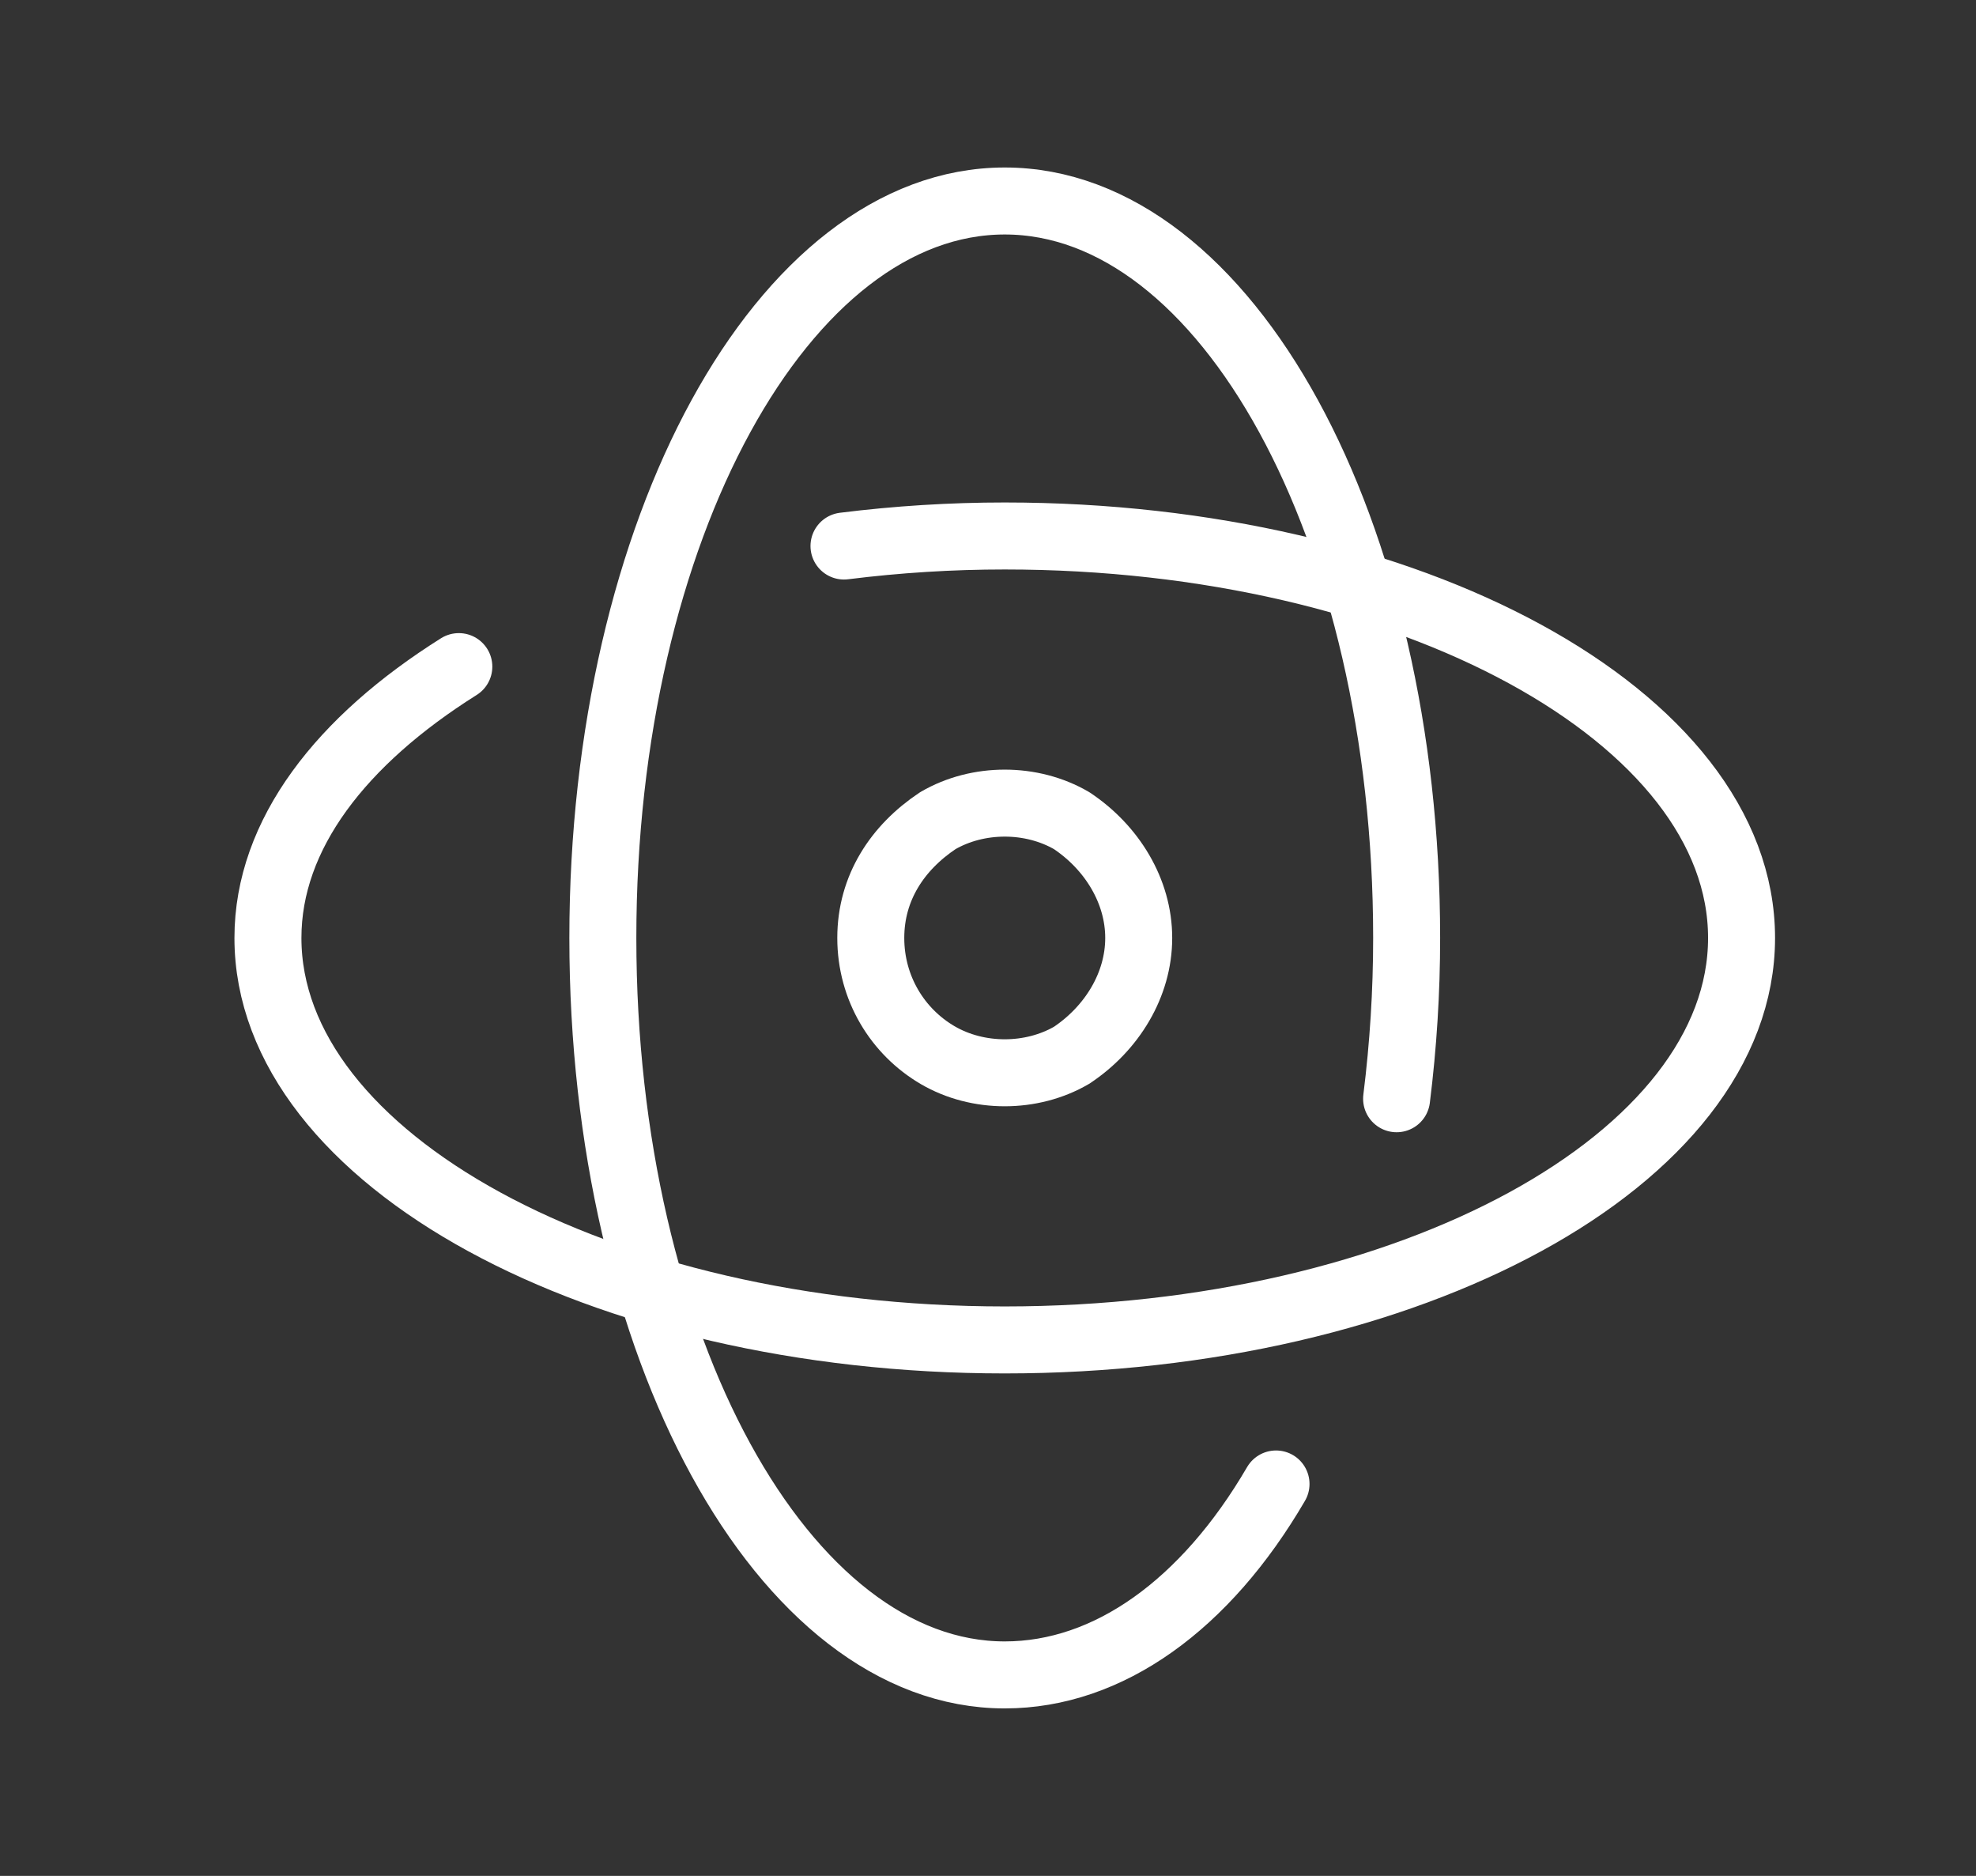 <?xml version="1.0" encoding="utf-8"?>
<!-- Generator: Adobe Illustrator 22.1.0, SVG Export Plug-In . SVG Version: 6.00 Build 0)  -->
<svg version="1.1" id="Layer_1" xmlns="http://www.w3.org/2000/svg" xmlns:xlink="http://www.w3.org/1999/xlink" x="0px" y="0px"
	 viewBox="0 0 59 56" style="enable-background:new 0 0 59 56;" xml:space="preserve">
<rect x="0" y="0" width="59" height="56" fill="#333333" stroke="none"/>
<style type="text/css">
	.st0{clip-path:url(#SVGID_2_);}
	
		.st1{clip-path:url(#SVGID_4_);fill:none;stroke:#FFFFFF;stroke-width:2;stroke-linecap:round;stroke-linejoin:round;stroke-miterlimit:10;}
</style>
<g>
	<defs>
		<rect id="SVGID_1_" x="6" y="4" width="48" height="48"/>
	</defs>
	<clipPath id="SVGID_2_">
		<use xlink:href="#SVGID_1_"  style="overflow:visible;"/>
	</clipPath>
	<g class="st0">
		<defs>
			<rect id="SVGID_3_" x="6" y="4" width="48" height="48"/>
		</defs>
		<clipPath id="SVGID_4_">
			<use xlink:href="#SVGID_3_"  style="overflow:visible;"/>
		</clipPath>
		<path class="st1" d="M38.1,44.3c-2.1,3.6-5,5.7-8.1,5.7c-6.6,0-12-9.8-12-22S23.4,6,30,6s12,9.8,12,22c0,1.6-0.1,3.2-0.3,4.8"/>
		<path class="st1" d="M34,28c0,1.4-0.8,2.7-2,3.5c-1.2,0.7-2.8,0.7-4,0s-2-2-2-3.5s0.8-2.7,2-3.5c1.2-0.7,2.8-0.7,4,0
			C33.2,25.3,34,26.6,34,28z"/>
		<path class="st1" d="M13.7,19.9C10.2,22.1,8,24.9,8,28c0,6.6,9.9,12,22,12s22-5.4,22-12s-9.9-12-22-12c-1.6,0-3.2,0.1-4.8,0.3"/>
	</g>
</g>
</svg>
